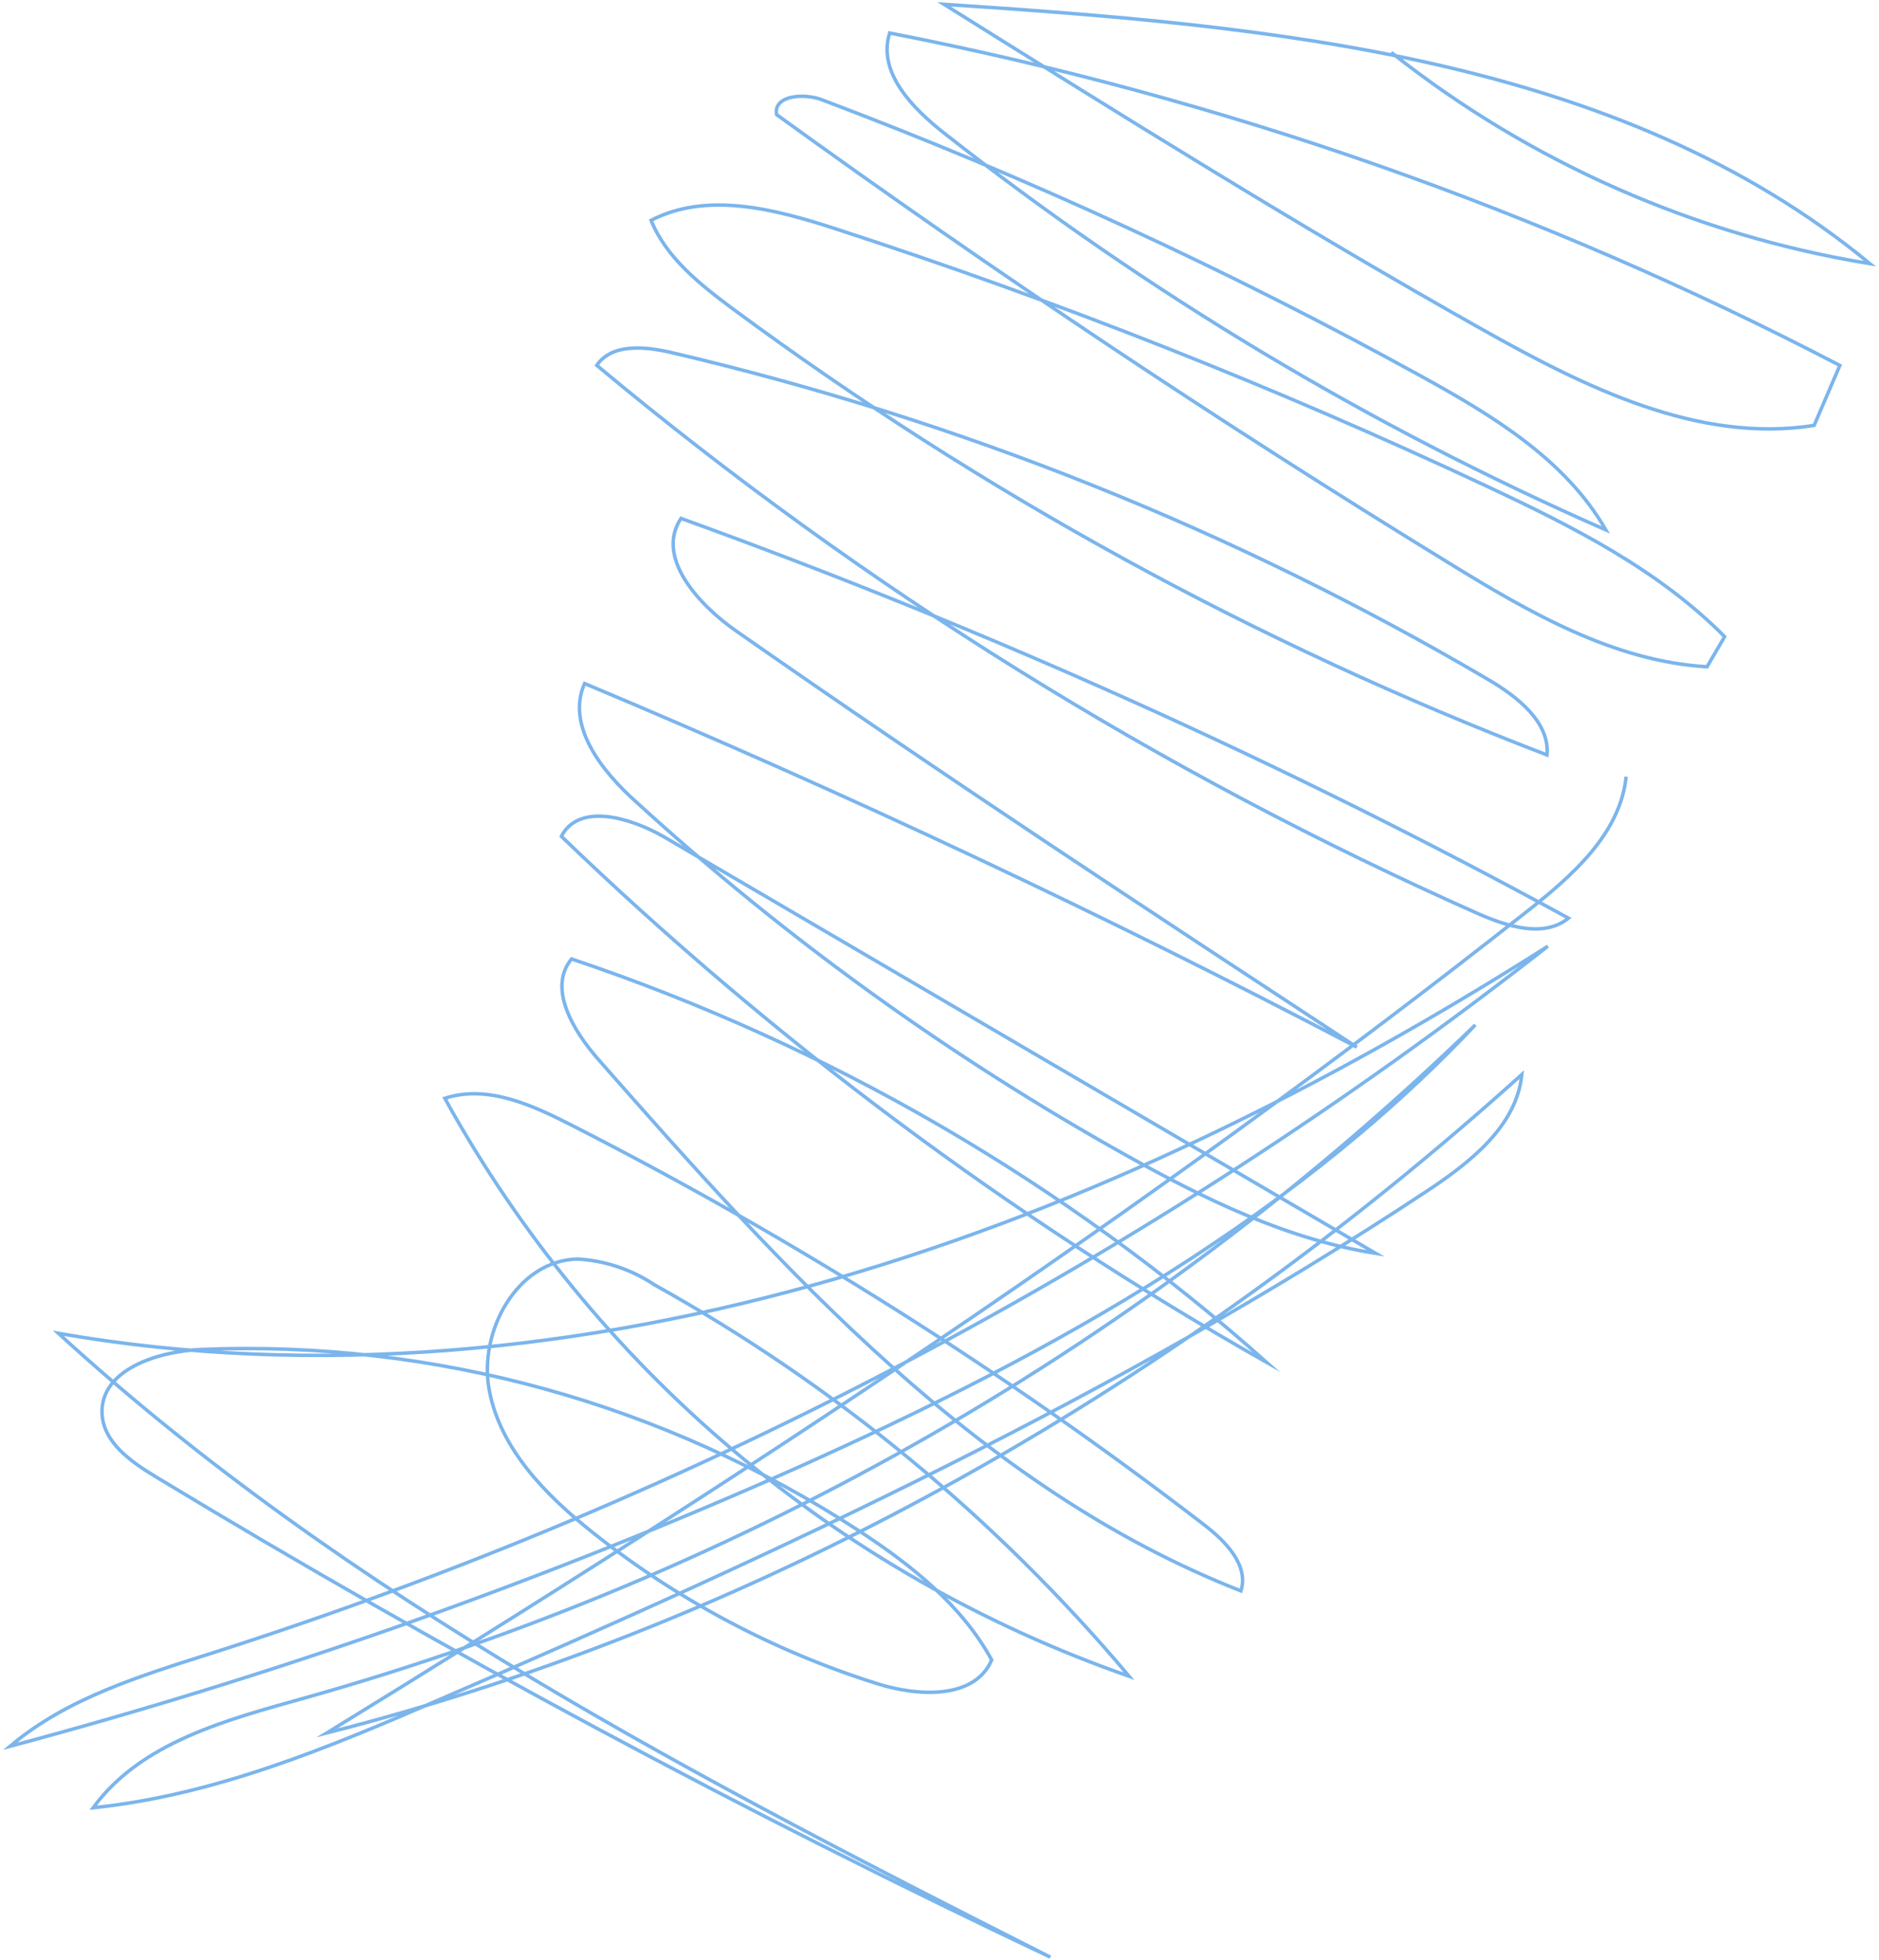 <?xml version="1.0" encoding="UTF-8"?> <svg xmlns="http://www.w3.org/2000/svg" width="539" height="562" viewBox="0 0 539 562" fill="none"><path d="M466.454 222.725C464.803 239.06 450.965 251.181 438.059 261.347C328.857 347.507 212.441 424.106 93.753 496.959C221.681 464.465 338.701 396.254 436.552 308.133C435.03 323.09 421.494 333.54 408.934 341.822C320.397 400.27 223.751 445.216 126.365 487.259C94.247 501.189 61.505 514.852 26.727 518.405C40.406 499.657 64.919 493.224 87.331 486.953C213.586 451.501 329.021 385.156 423.21 293.91C367.894 352.433 295.433 391.499 221.62 424.026C150.769 455.148 77.643 480.808 2.881 500.784C19.294 486.858 40.636 480.496 61.132 473.956C199.772 429.669 329.424 361.061 444.024 271.342C380.551 311.632 312.378 345.655 240.018 366.614C167.659 387.572 90.763 395.315 16.746 382.355C99.649 458.245 201.019 510.468 301.298 561.253C213.421 519.669 127.586 473.65 44.389 423.312C37.43 419.079 29.674 413.581 29.276 405.466C28.674 392.876 45.056 387.527 57.668 386.981C124.479 384.255 190.475 402.449 246.453 439.023C261.419 448.815 275.915 460.347 284.475 476.028C279.621 487.339 263.471 486.552 251.752 482.863C222.026 473.534 194.278 458.795 169.906 439.387C156.485 428.686 143.488 415.489 140.335 398.618C137.182 381.747 148.392 361.432 165.692 361.049C173.538 361.505 181.122 364.041 187.663 368.398C239.516 397.251 285.681 435.307 323.897 480.703C240.262 451.556 170.349 392.526 127.596 314.96C139.836 310.975 152.635 316.882 164.002 322.683C227.83 355.215 288.529 393.549 345.333 437.202C351.483 441.92 358.313 448.822 355.969 456.222C280.839 426.804 224.821 364.25 171.606 303.776C164.437 295.62 157.046 283.35 163.955 274.999C237.582 299.703 305.437 339.076 363.42 390.741C289.9 349.119 221.903 298.423 161.027 239.842C166.086 230.097 180.753 234.45 190.292 239.882C258.357 279.74 326.472 319.588 394.637 359.427C369.192 355.437 345.566 343.869 323.062 331.303C272.537 303.096 225.435 269.155 182.688 230.154C172.66 221.233 162.311 208.109 167.688 196.007C243.002 227.582 316.841 262.342 389.205 300.288C329.494 261.09 269.744 221.875 211.187 180.955C200.245 173.304 187.951 159.762 195.345 148.663C283.008 180.315 368.117 218.639 449.924 263.297C442.827 269.073 432.244 265.641 423.853 261.948C332.765 221.491 247.731 168.592 171.181 104.764C175.526 98.407 185.05 99.353 192.528 101.084C274.894 120.342 353.876 151.941 426.795 194.81C435.181 199.701 444.624 207.078 443.768 216.502C360.531 184.572 281.986 141.55 210.261 88.602C200.879 81.62 191.174 73.992 186.759 63.184C202.852 54.848 222.356 59.983 239.586 65.575C303.429 86.311 365.916 111.009 426.685 139.524C451.101 150.97 475.707 163.375 494.72 182.571L489.673 191.213C462.867 189.642 438.641 175.599 415.763 161.534C349.939 121.19 285.607 78.3 222.768 32.864C221.779 27.313 230.618 26.626 235.85 28.64C294.873 50.922 352.237 77.371 407.509 107.788C427.941 119.049 449.025 131.698 460.648 151.972C392.861 122.2 329.107 83.983 270.901 38.229C261.714 31.008 251.626 20.721 255.208 9.465C350.169 27.985 441.965 60.091 527.768 104.795L520.388 121.996C487.192 127.244 454.701 111.04 425.371 94.576C372.901 65.089 321.848 33.162 270.794 1.234C364.131 7.381 464.271 16.078 536.407 75.618C486.223 67.443 438.957 46.591 399.088 15.037" stroke="#7BB5EC" stroke-miterlimit="10"></path></svg> 